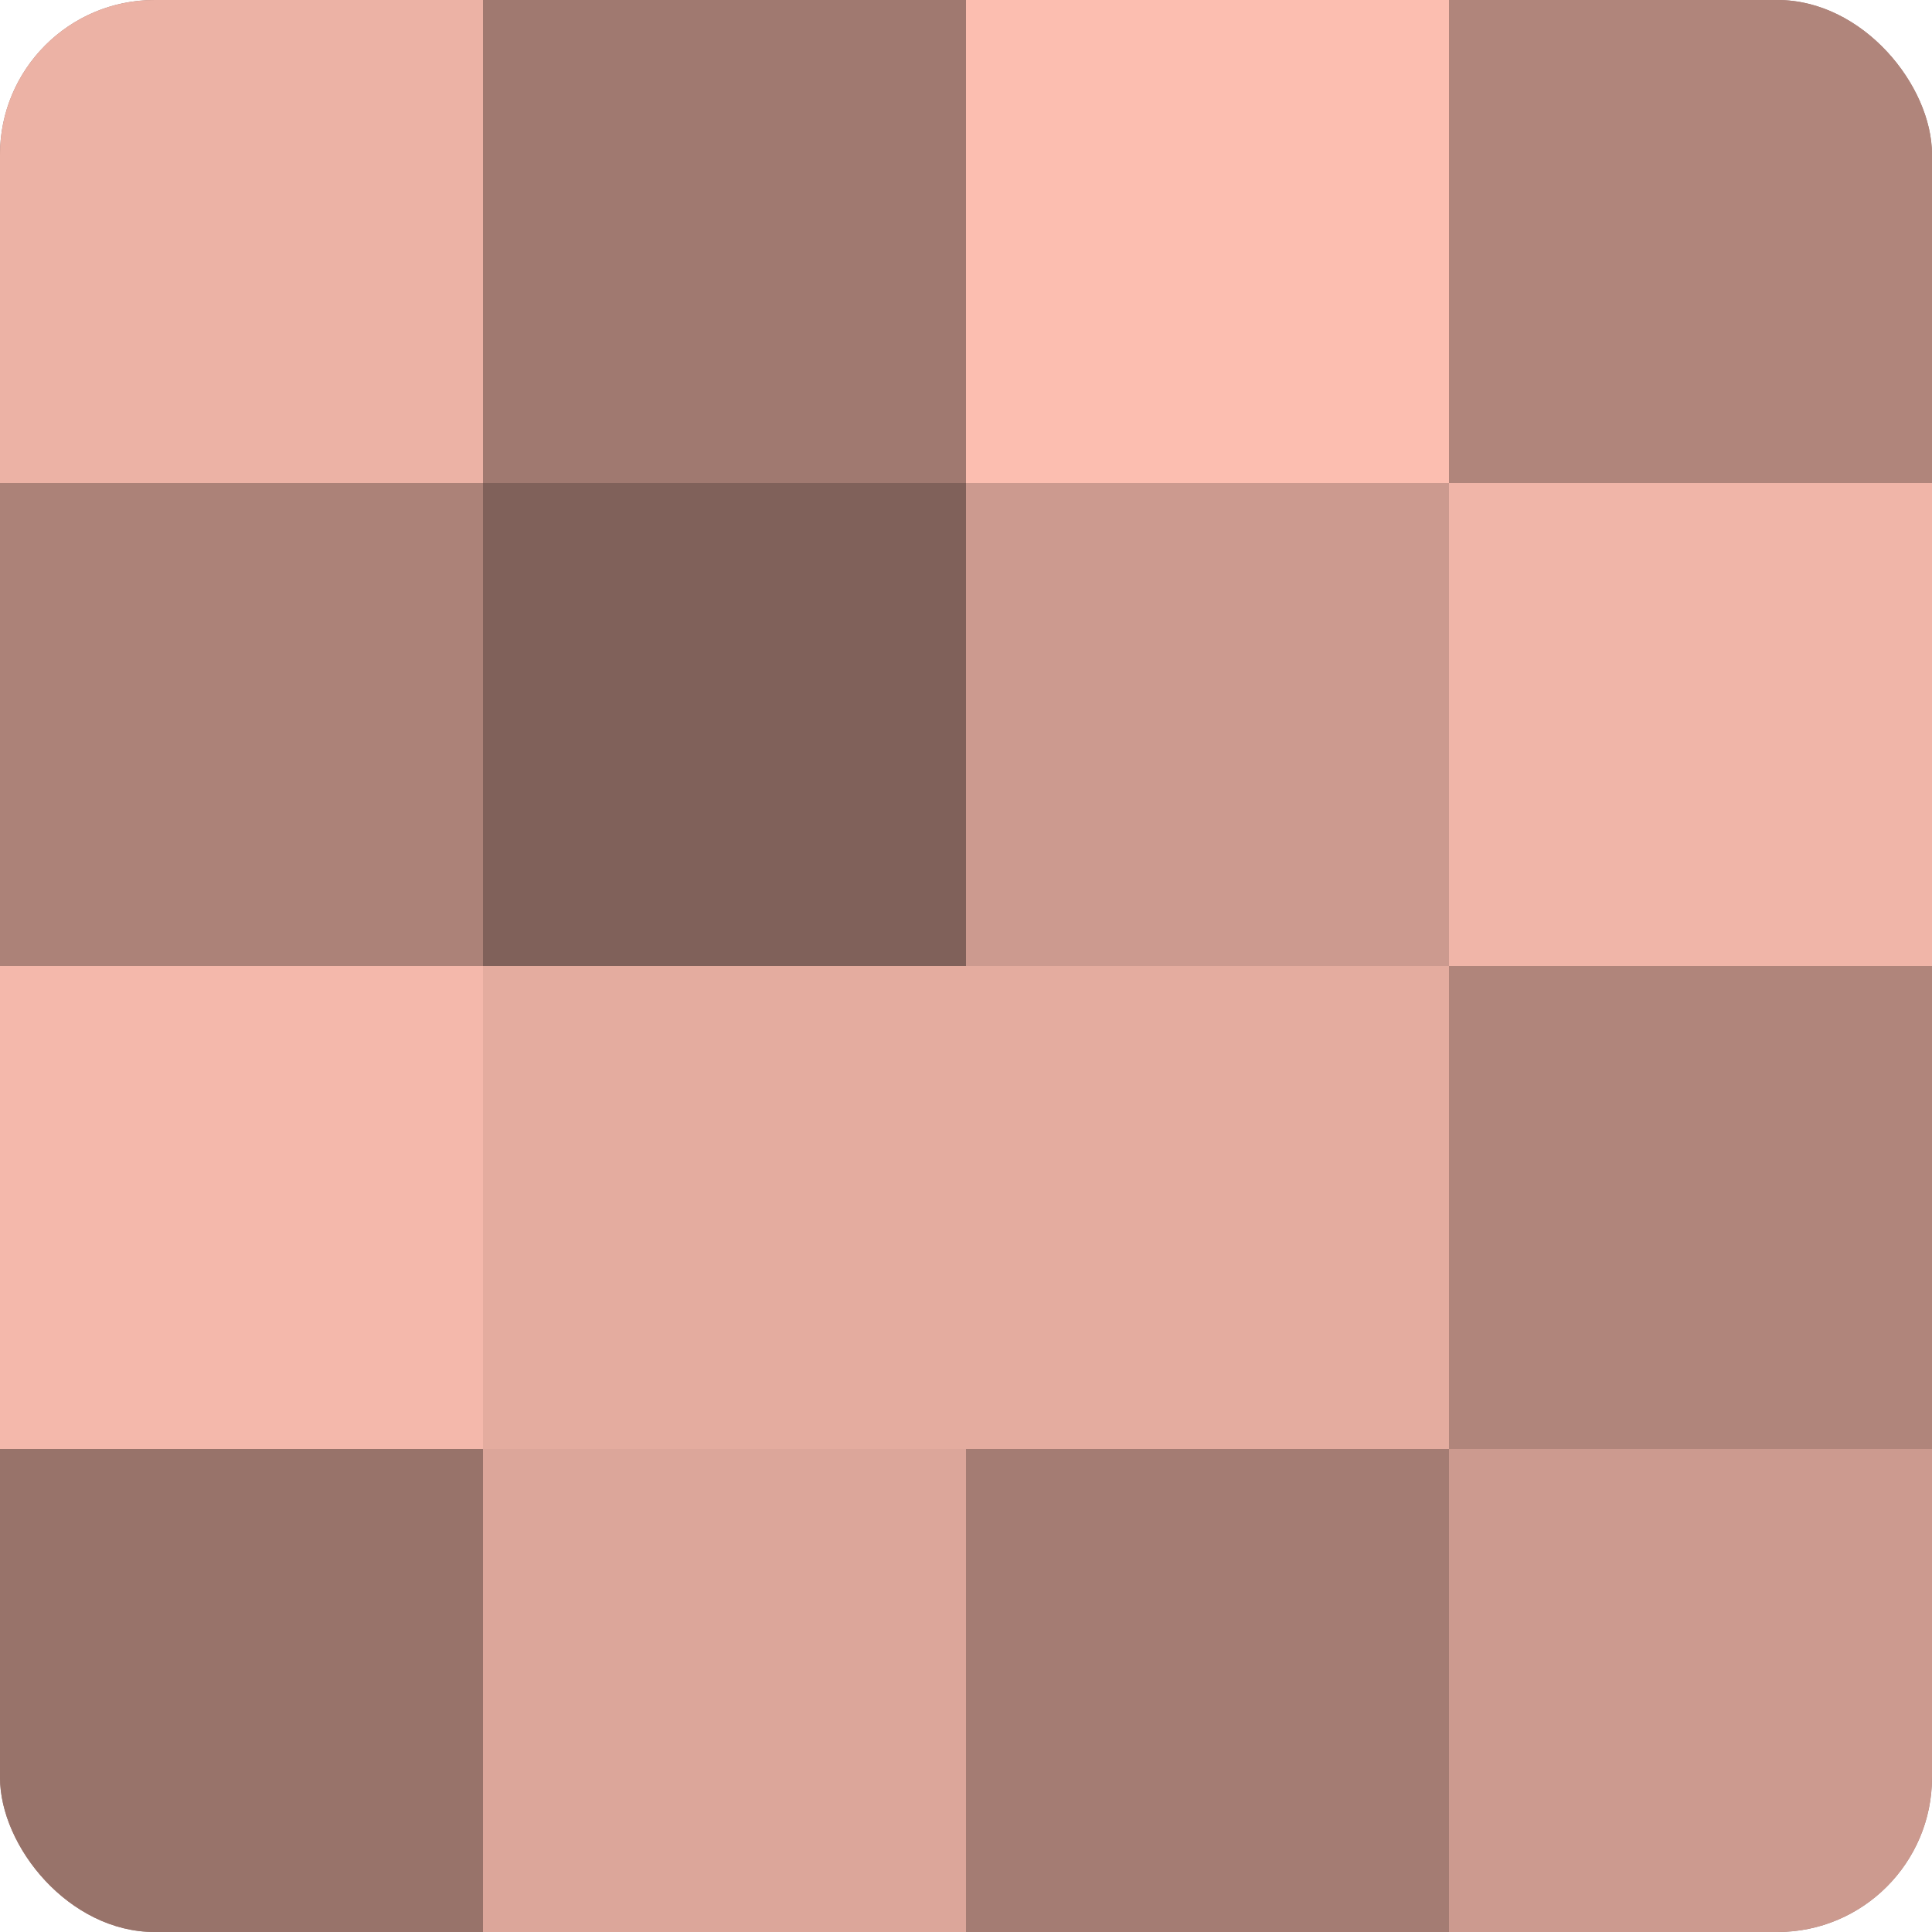 <?xml version="1.0" encoding="UTF-8"?>
<svg xmlns="http://www.w3.org/2000/svg" width="80" height="80" viewBox="0 0 100 100" preserveAspectRatio="xMidYMid meet"><defs><clipPath id="c" width="100" height="100"><rect width="100" height="100" rx="8" ry="8"/></clipPath></defs><g clip-path="url(#c)"><rect width="100" height="100" fill="#a07970"/><rect width="25" height="25" fill="#ecb2a5"/><rect y="25" width="25" height="25" fill="#ac8278"/><rect y="50" width="25" height="25" fill="#f4b8ab"/><rect y="75" width="25" height="25" fill="#98736a"/><rect x="25" width="25" height="25" fill="#a07970"/><rect x="25" y="25" width="25" height="25" fill="#80615a"/><rect x="25" y="50" width="25" height="25" fill="#e4ac9f"/><rect x="25" y="75" width="25" height="25" fill="#dca69a"/><rect x="50" width="25" height="25" fill="#fcbeb0"/><rect x="50" y="25" width="25" height="25" fill="#cc9a8f"/><rect x="50" y="50" width="25" height="25" fill="#e4ac9f"/><rect x="50" y="75" width="25" height="25" fill="#a47c73"/><rect x="75" width="25" height="25" fill="#b0857b"/><rect x="75" y="25" width="25" height="25" fill="#f0b5a8"/><rect x="75" y="50" width="25" height="25" fill="#b0857b"/><rect x="75" y="75" width="25" height="25" fill="#cc9a8f"/></g></svg>

